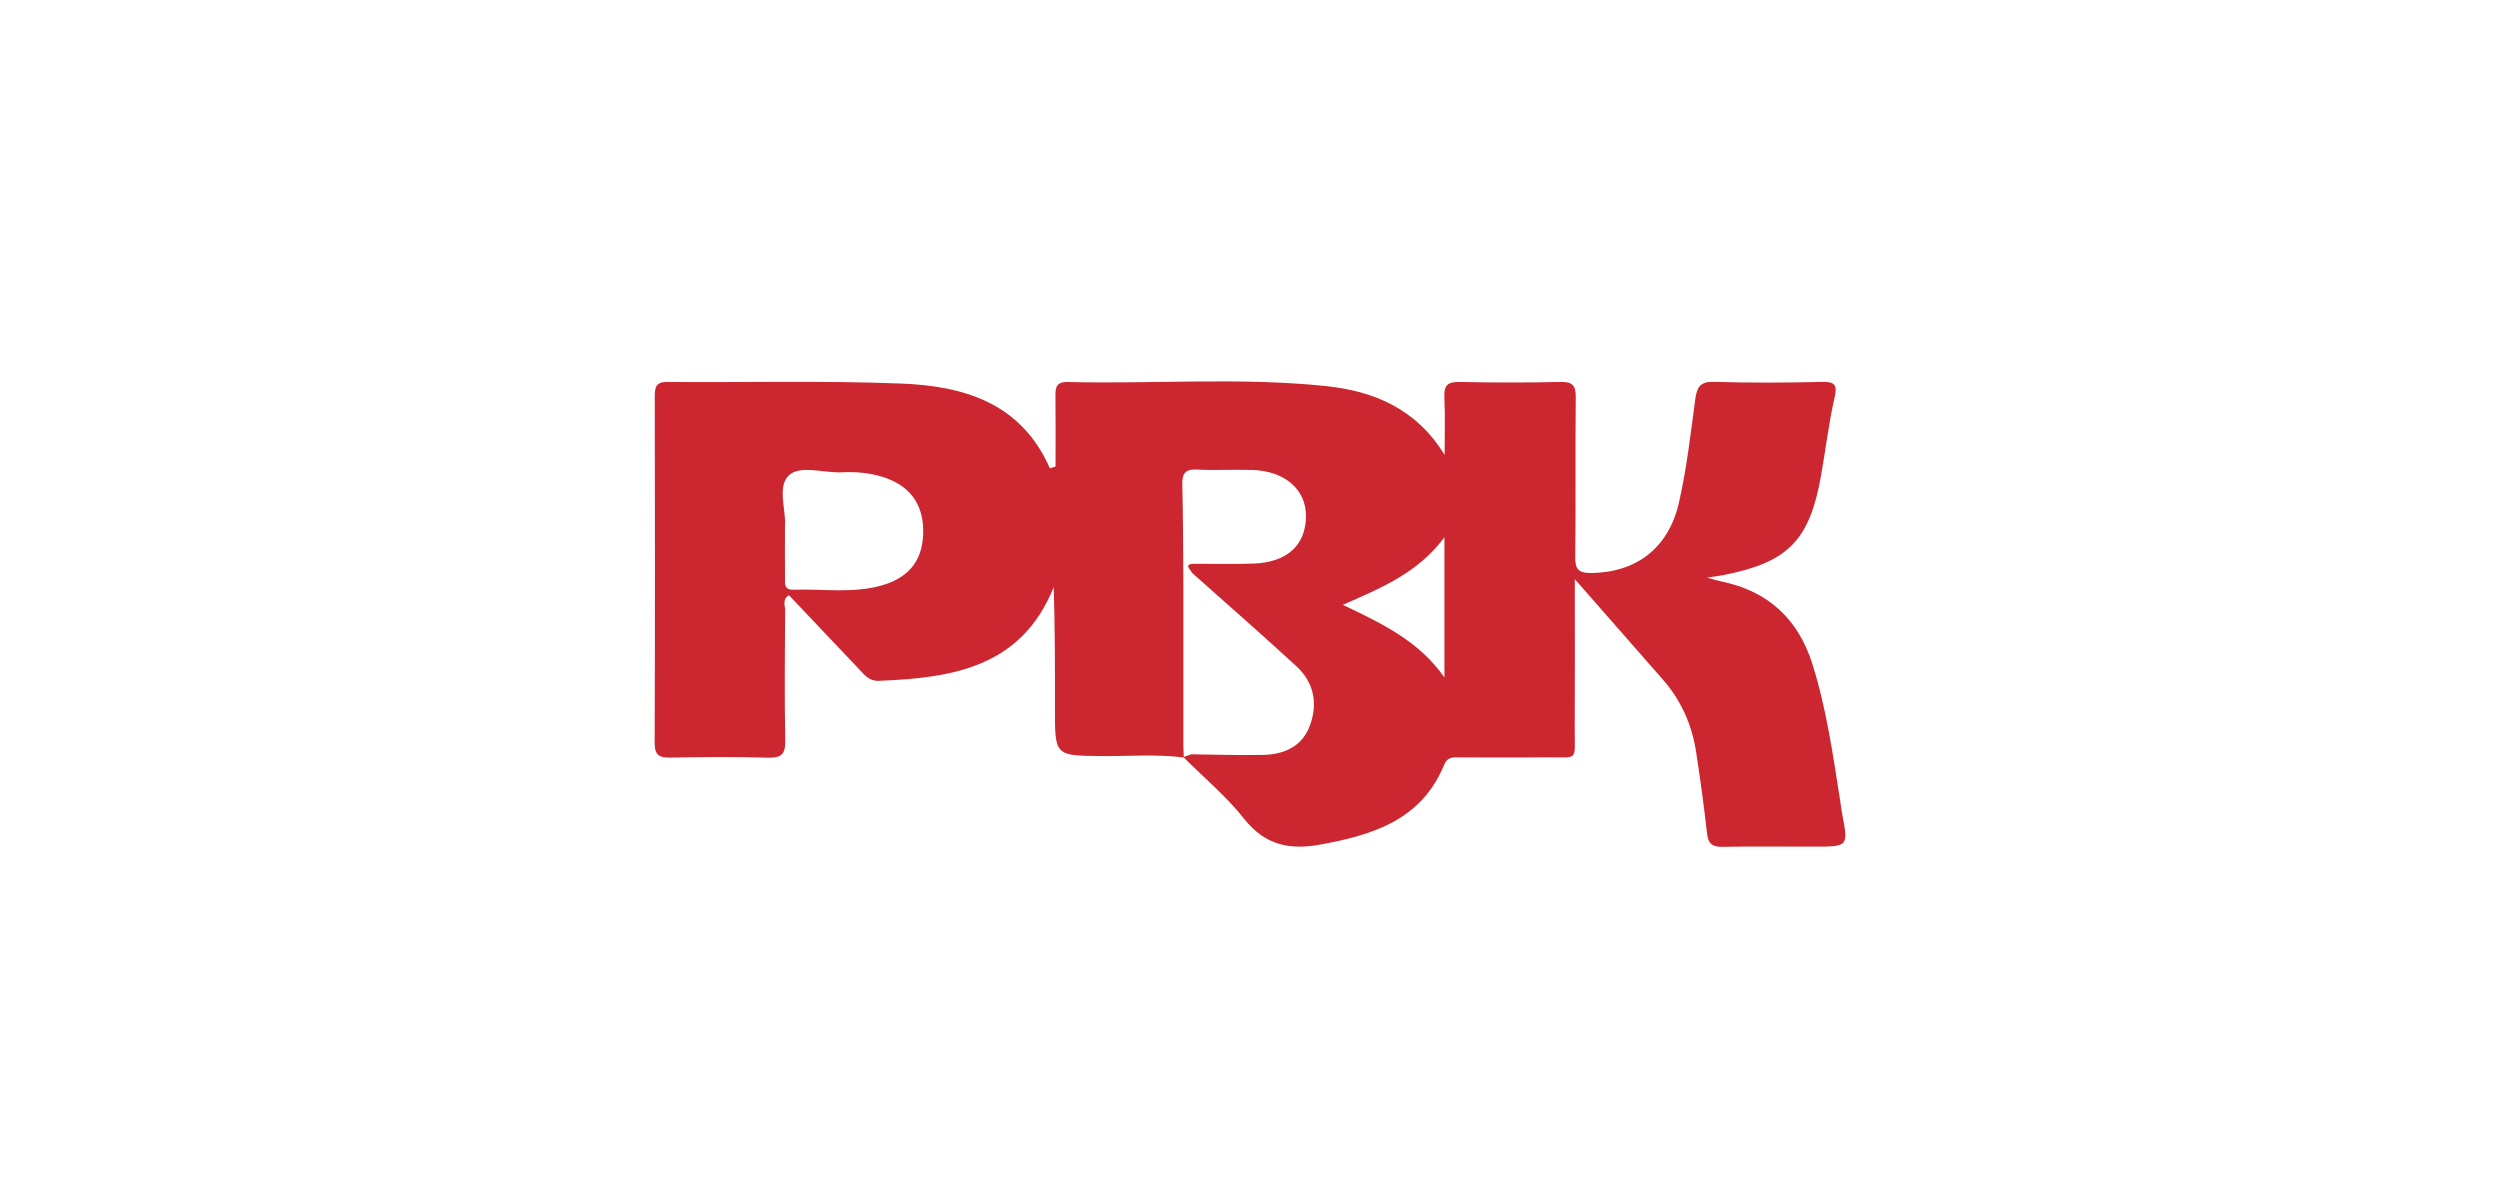 <?xml version="1.0" encoding="UTF-8"?>
<svg xmlns="http://www.w3.org/2000/svg" width="1665" height="791" viewBox="0 0 1665 791" fill="none">
  <rect width="1665" height="791" fill="white"></rect>
  <path d="M788.418 504.497C770.169 502.154 751.836 503.698 733.532 503.532C702.546 503.229 702.547 503.45 702.602 471.841C702.63 445.028 702.602 418.214 701.802 390.96C680.162 444.697 634.042 451.476 585.221 453.433C579.156 453.681 576.15 449.905 572.732 446.295C556.964 429.678 541.223 413.061 525.4 396.361C520.879 399.199 522.891 403.25 522.891 406.447C522.698 435.355 522.423 464.263 522.974 493.171C523.167 502.402 520.3 504.883 511.313 504.607C489.756 503.973 468.17 504.139 446.612 504.552C439.252 504.69 435.973 503.119 436 494.824C436.276 417.746 436.193 340.639 436.082 263.561C436.082 257.664 437.129 254.329 444.324 254.384C496.178 254.798 548.116 253.447 599.914 255.431C641.568 257.03 679.969 268.053 699.238 311.924C700.479 311.511 701.746 311.098 702.987 310.684C702.987 295.032 703.125 279.379 702.932 263.754C702.849 257.939 703.622 254.246 710.982 254.412C768.295 255.845 825.772 251.16 882.946 257.112C915.034 260.447 943.372 272.297 962.118 302.996C962.118 290.154 962.531 277.312 961.953 264.498C961.594 256.644 964.158 254.219 972.043 254.384C994.537 254.853 1017.03 254.88 1039.5 254.384C1047.52 254.219 1049.53 256.947 1049.45 264.608C1049.09 299.937 1049.53 335.266 1049.12 370.594C1049.01 378.751 1050.8 381.7 1059.62 381.617C1089.09 381.397 1111.06 365.524 1118.07 335.183C1123.3 312.476 1125.92 289.134 1129.04 265.958C1130.14 257.801 1132.32 253.998 1141.66 254.302C1165.51 255.046 1189.41 254.908 1213.26 254.357C1222.44 254.136 1223.73 256.451 1221.72 265.297C1217.86 282.245 1215.87 299.634 1212.81 316.775C1205.15 360.04 1190.76 374.59 1147.7 383.023C1145.03 383.547 1142.32 383.85 1136.81 384.704C1142.02 386.082 1144.61 386.881 1147.26 387.432C1177.89 393.936 1197.6 412.482 1207 442.079C1216.45 471.896 1220.73 502.816 1225.61 533.598C1226.05 536.326 1226.29 539.054 1226.82 541.755C1231.09 563.856 1231.09 563.856 1207.93 563.856C1187.73 563.856 1167.55 563.608 1147.34 563.994C1140.51 564.132 1137.64 562.037 1136.87 554.982C1134.85 536.767 1132.37 518.606 1129.56 500.473C1126.75 482.423 1119.5 466.274 1107.34 452.441C1088.73 431.304 1070.18 410.085 1048.82 385.696C1048.82 421.907 1048.96 453.791 1048.76 485.675C1048.65 507.611 1051.68 504.166 1029.71 504.387C1010.88 504.58 992.084 504.387 973.255 504.442C968.817 504.442 964.214 503.422 961.815 509.319C946.736 546.109 914.345 556.085 879.39 562.478C858.99 566.226 842.505 562.919 828.611 545.337C816.757 530.318 801.733 517.835 788.115 504.221C789.88 503.615 791.643 502.981 793.38 502.375C809.341 502.54 825.303 503.091 841.264 502.761C855.489 502.458 867.508 497.029 872.58 482.754C877.735 468.203 874.979 454.37 863.483 443.788C840.658 422.761 817.254 402.368 794.097 381.7C792.746 379.055 787.701 375.445 795.916 375.472C808.762 375.555 821.608 375.775 834.455 375.362C857.17 374.673 869.796 363.099 869.768 343.56C869.768 326.034 855.82 313.771 834.29 312.999C821.913 312.558 809.507 313.385 797.157 312.724C788.804 312.283 787.233 315.865 787.426 323.223C787.95 344.277 787.922 365.358 788.115 386.44C788.115 423.147 788.115 459.854 788.115 496.588C788.198 499.151 788.308 501.824 788.418 504.497ZM522.782 350.367C522.782 363.126 522.698 373.653 522.808 384.18C522.864 388.066 521.762 392.999 528.35 392.751C548.391 392.062 568.68 395.534 588.363 389.554C606.64 383.987 615.186 371.669 614.856 352.737C614.552 334.99 605.234 322.975 587.757 317.601C578.908 314.873 569.811 314.074 560.631 314.542C548.419 315.149 532.485 309.306 525.042 316.94C517.543 324.518 523.719 340.419 522.782 350.367ZM961.981 451.145C961.981 419.509 961.981 389.775 961.981 357.808C944.365 381.562 920.188 391.456 894.358 402.809C920.299 415.293 944.779 426.674 961.981 451.145Z" fill="#CC2630"></path>
</svg>
